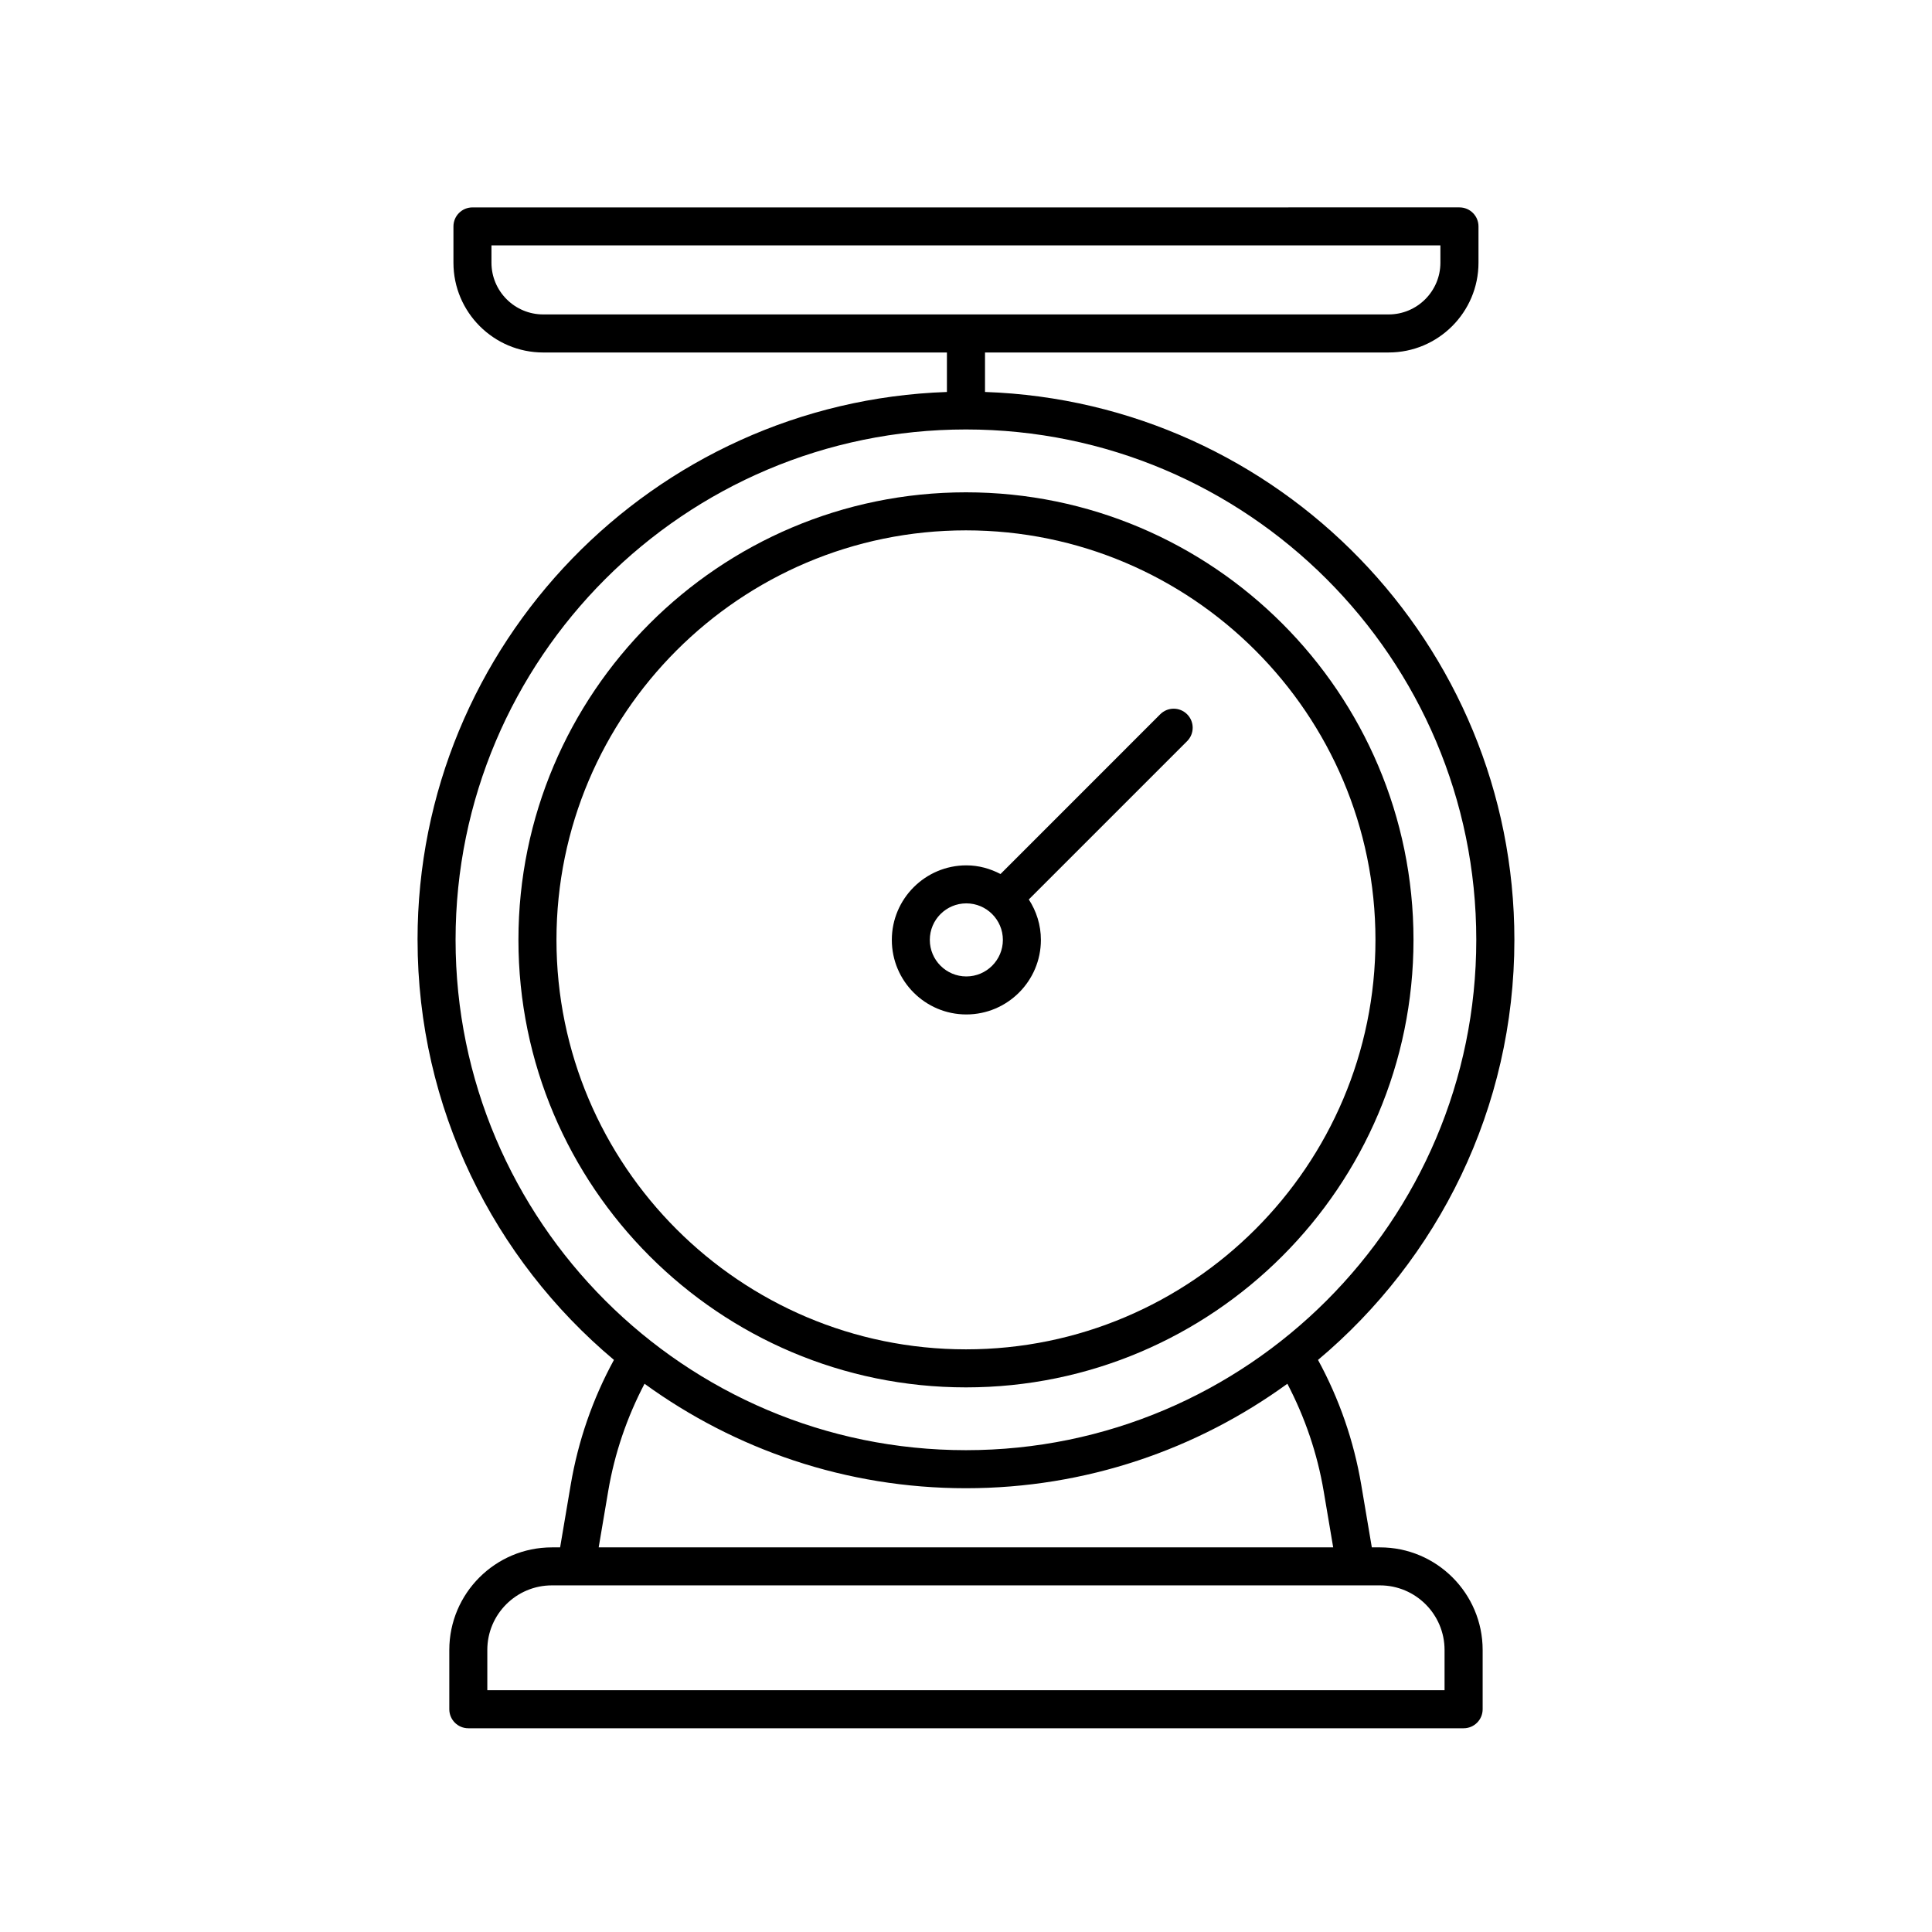 <?xml version="1.0" encoding="UTF-8"?>
<!-- The Best Svg Icon site in the world: iconSvg.co, Visit us! https://iconsvg.co -->
<svg fill="#000000" width="800px" height="800px" version="1.1" viewBox="144 144 512 512" xmlns="http://www.w3.org/2000/svg">
 <g>
  <path d="m254.66 393.07c0 44.648 20.254 84.641 52.039 111.32-5.629 10.324-9.488 21.457-11.461 33.121l-2.801 16.559h-2.18c-14.992 0-27.188 12.195-27.188 27.191v15.707c0 2.781 2.254 5.039 5.039 5.039h263.77c2.785 0 5.039-2.258 5.039-5.039v-15.707c0-14.992-12.195-27.191-27.191-27.191h-2.18l-2.797-16.555c-1.969-11.664-5.836-22.801-11.461-33.121 31.785-26.684 52.039-66.676 52.039-111.32 0-78.441-62.488-142.53-140.29-145.2v-10.465h106.98c13.121 0 23.797-10.672 23.797-23.789v-9.621c0-2.781-2.254-5.039-5.039-5.039l-261.57 0.004c-2.785 0-5.039 2.258-5.039 5.039v9.621c0 13.121 10.672 23.789 23.797 23.789h106.98v10.465c-77.805 2.664-140.29 66.75-140.29 145.19zm255.05 171.07c9.438 0 17.113 7.68 17.113 17.113v10.672h-253.68v-10.672c0-9.441 7.672-17.113 17.109-17.113zm-14.918-24.953 2.516 14.879h-194.65l2.519-14.879c1.688-10 4.961-19.559 9.629-28.48 23.957 17.391 53.379 27.688 85.18 27.688 31.801 0 61.227-10.293 85.18-27.688 4.664 8.922 7.938 18.48 9.625 28.48zm-206.83-311.86c-7.562 0-13.719-6.152-13.719-13.715v-4.586h251.48v4.586c0 7.562-6.156 13.715-13.719 13.715zm112.02 30.484c74.578 0 135.25 60.672 135.25 135.25 0 74.578-60.676 135.25-135.25 135.25s-135.25-60.672-135.25-135.25c0-74.578 60.676-135.25 135.25-135.25z"/>
  <path d="m399.99 511.67c65.395 0 118.6-53.203 118.6-118.6s-53.203-118.6-118.6-118.6-118.6 53.203-118.6 118.6 53.203 118.6 118.6 118.6zm0-227.12c59.836 0 108.52 48.684 108.52 108.52 0 59.836-48.684 108.52-108.52 108.52-59.836 0-108.52-48.684-108.52-108.52 0-59.836 48.684-108.52 108.52-108.52z"/>
  <path d="m400.09 412.84c10.891 0 19.758-8.863 19.758-19.758 0-3.953-1.195-7.621-3.203-10.715l41.953-41.953c1.969-1.969 1.969-5.152 0-7.125-1.969-1.969-5.152-1.969-7.125 0l-42.328 42.336c-2.727-1.422-5.769-2.297-9.047-2.297-10.891 0-19.754 8.863-19.754 19.754-0.008 10.895 8.848 19.758 19.746 19.758zm0-29.438c5.34 0 9.684 4.344 9.684 9.68s-4.344 9.684-9.684 9.684-9.68-4.344-9.68-9.684c0-5.344 4.34-9.68 9.68-9.68z"/>
 </g>
</svg>